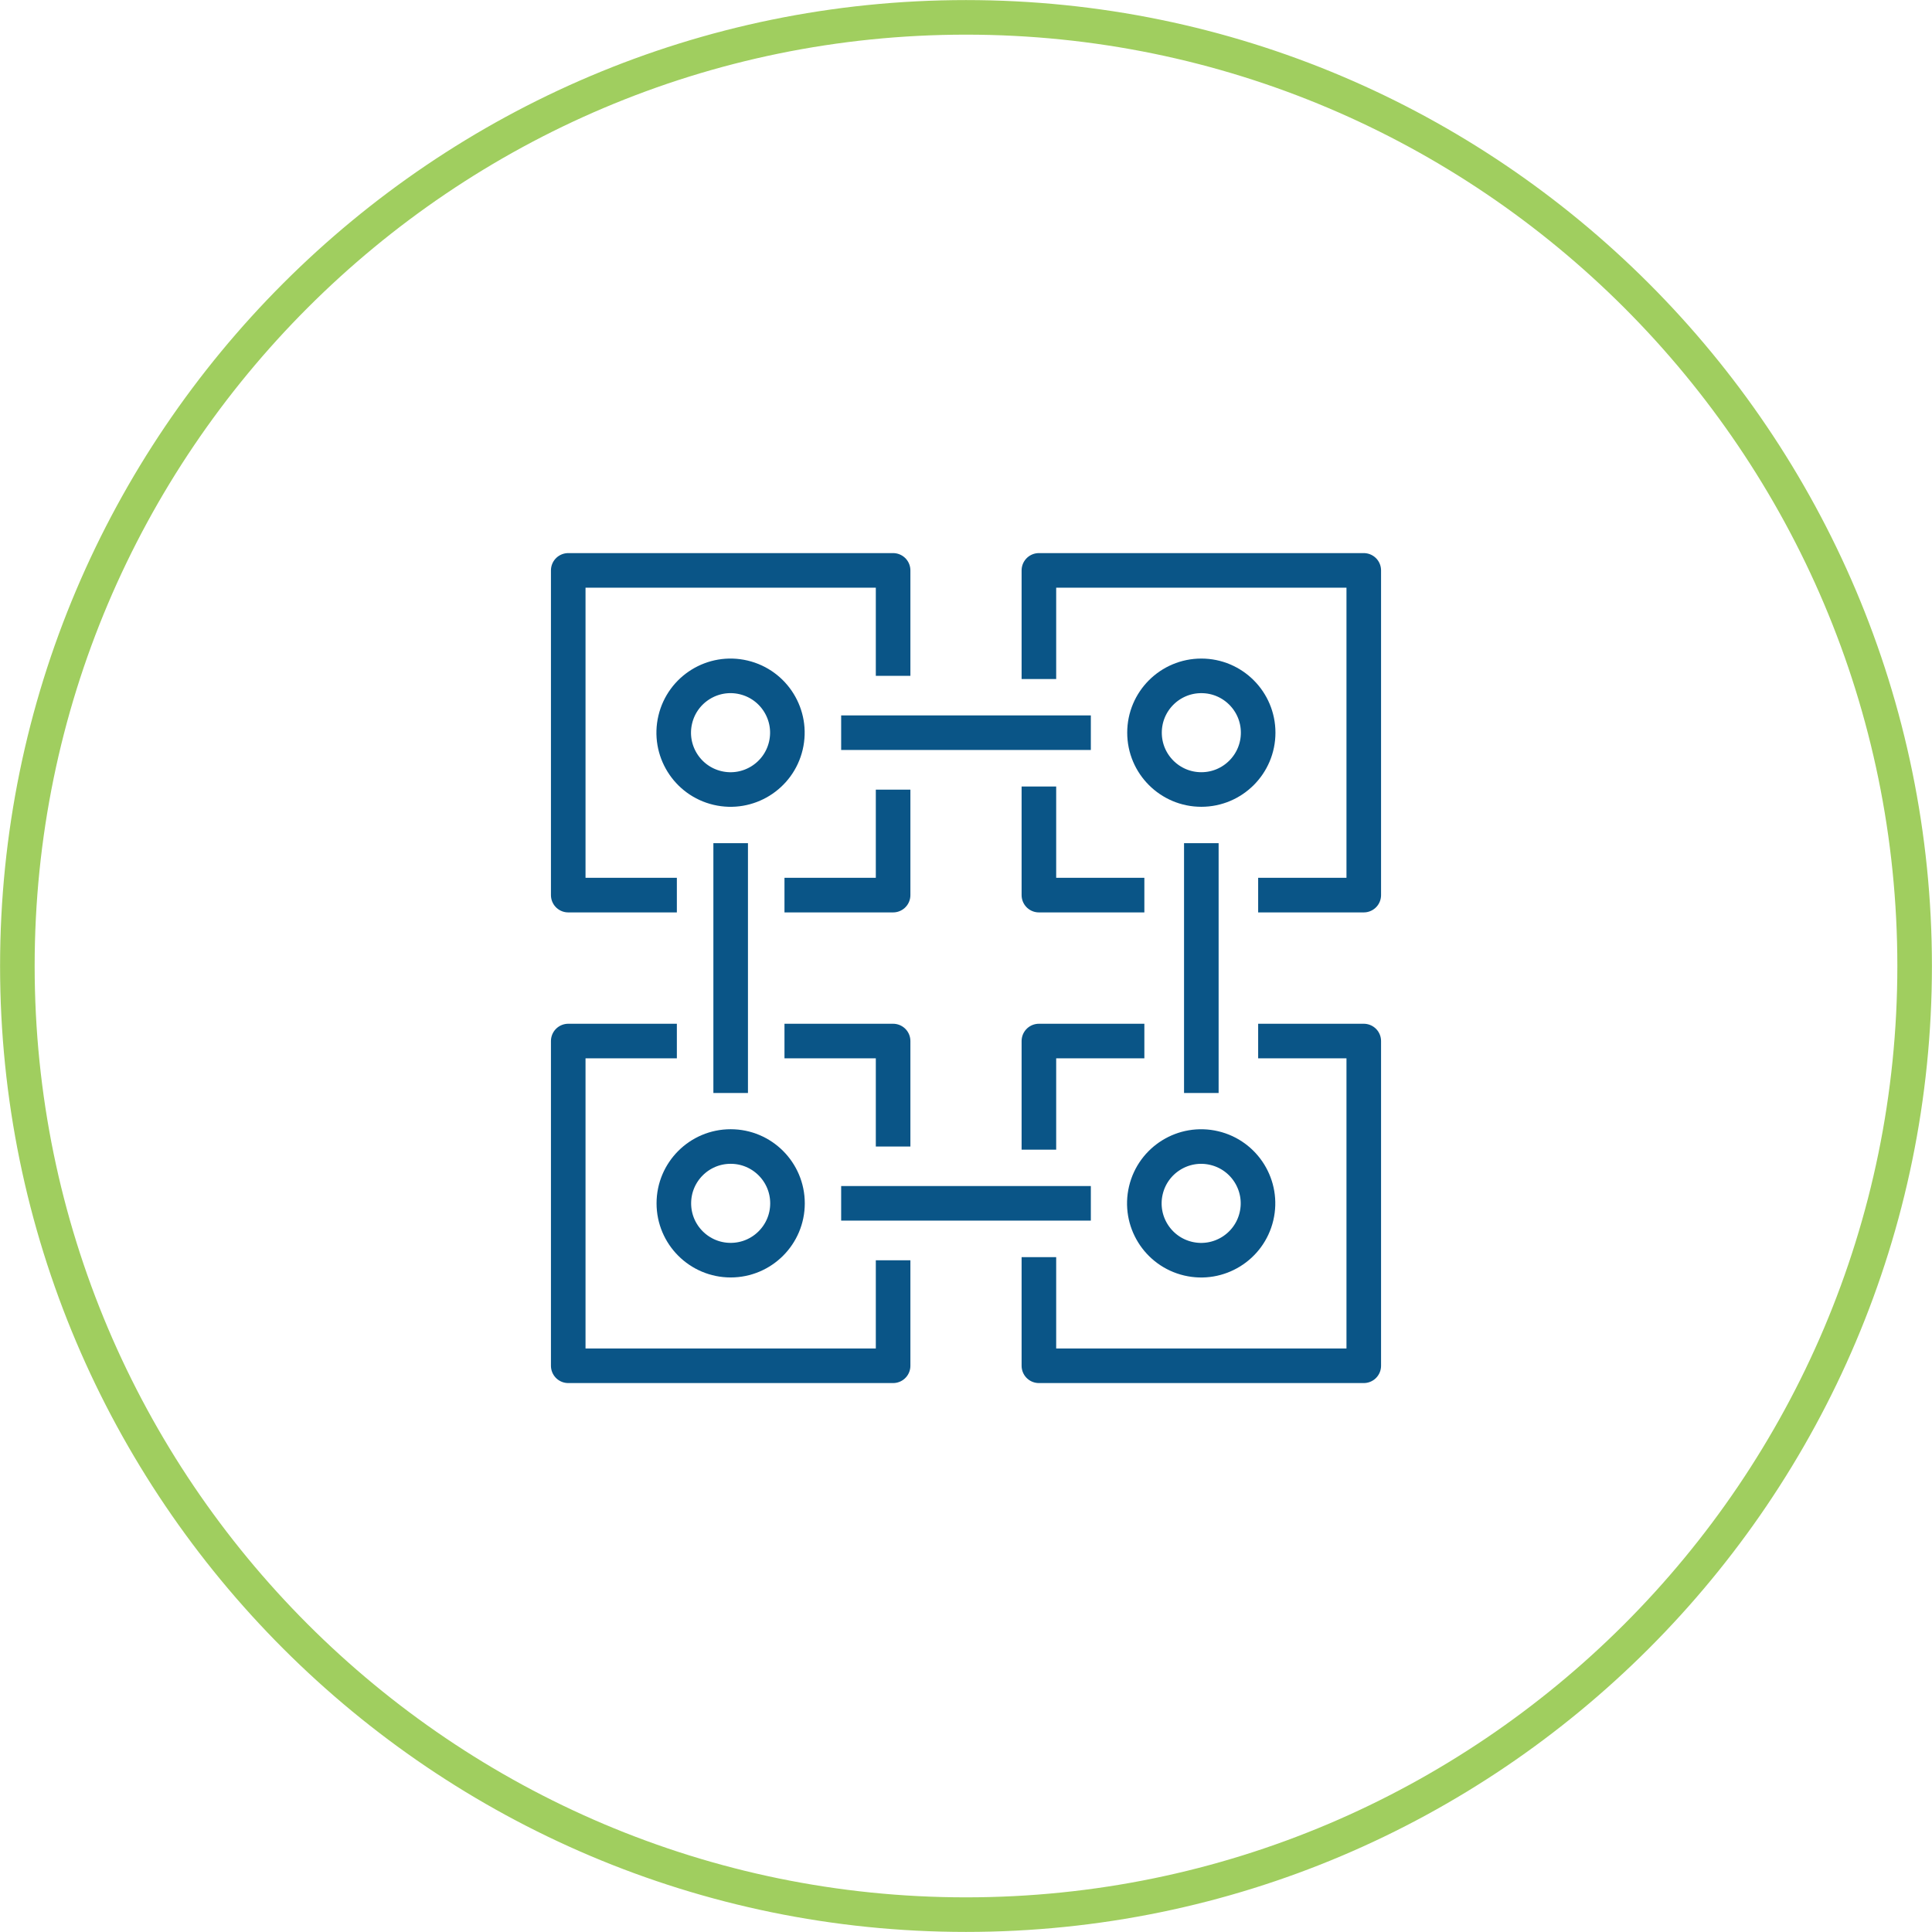 <?xml version="1.0" encoding="UTF-8"?> <svg xmlns="http://www.w3.org/2000/svg" id="Layer_2" viewBox="0 0 134.64 134.64"><defs><style>.cls-1{stroke:#a0ce5f;}.cls-1,.cls-2{fill:none;stroke-linejoin:round;stroke-width:2.41px;}.cls-2{stroke:#0a5587;}</style></defs><g id="Layer_2-2"><g><g><g><polyline class="cls-2" points="62.24 55.03 62.24 62.38 54.67 62.38"></polyline><polyline class="cls-2" points="47.17 62.38 39.6 62.38 39.6 39.75 62.24 39.75 62.24 47.1"></polyline></g><g><polyline class="cls-2" points="79.75 62.38 72.4 62.38 72.4 54.81"></polyline><polyline class="cls-2" points="72.4 47.32 72.4 39.75 95.04 39.75 95.04 62.38 87.68 62.38"></polyline></g><g><polyline class="cls-2" points="62.24 79.9 62.24 72.55 54.67 72.55"></polyline><polyline class="cls-2" points="47.17 72.55 39.6 72.55 39.6 95.18 62.24 95.18 62.24 87.83"></polyline></g><g><polyline class="cls-2" points="79.75 72.55 72.4 72.55 72.4 80.12"></polyline><polyline class="cls-2" points="72.4 87.61 72.4 95.18 95.04 95.18 95.04 72.55 87.68 72.55"></polyline></g><circle class="cls-2" cx="50.92" cy="51.06" r="3.96" transform="translate(-10.48 88.89) rotate(-76.72)"></circle><circle class="cls-2" cx="50.92" cy="83.86" r="3.96"></circle><circle class="cls-2" cx="83.72" cy="51.06" r="3.96"></circle><circle class="cls-2" cx="83.72" cy="83.86" r="3.96" transform="translate(-17.14 146.08) rotate(-76.72)"></circle><line class="cls-2" x1="58.62" y1="51.06" x2="76.02" y2="51.06"></line><line class="cls-2" x1="58.62" y1="83.86" x2="76.02" y2="83.86"></line><line class="cls-2" x1="50.92" y1="76.17" x2="50.92" y2="58.76"></line><line class="cls-2" x1="83.72" y1="76.17" x2="83.72" y2="58.76"></line></g><path class="cls-1" d="m67.32,1.21c36.46,0,66.11,29.66,66.11,66.11s-29.66,66.11-66.11,66.11S1.21,103.78,1.21,67.32,30.86,1.21,67.32,1.21"></path></g></g></svg> 